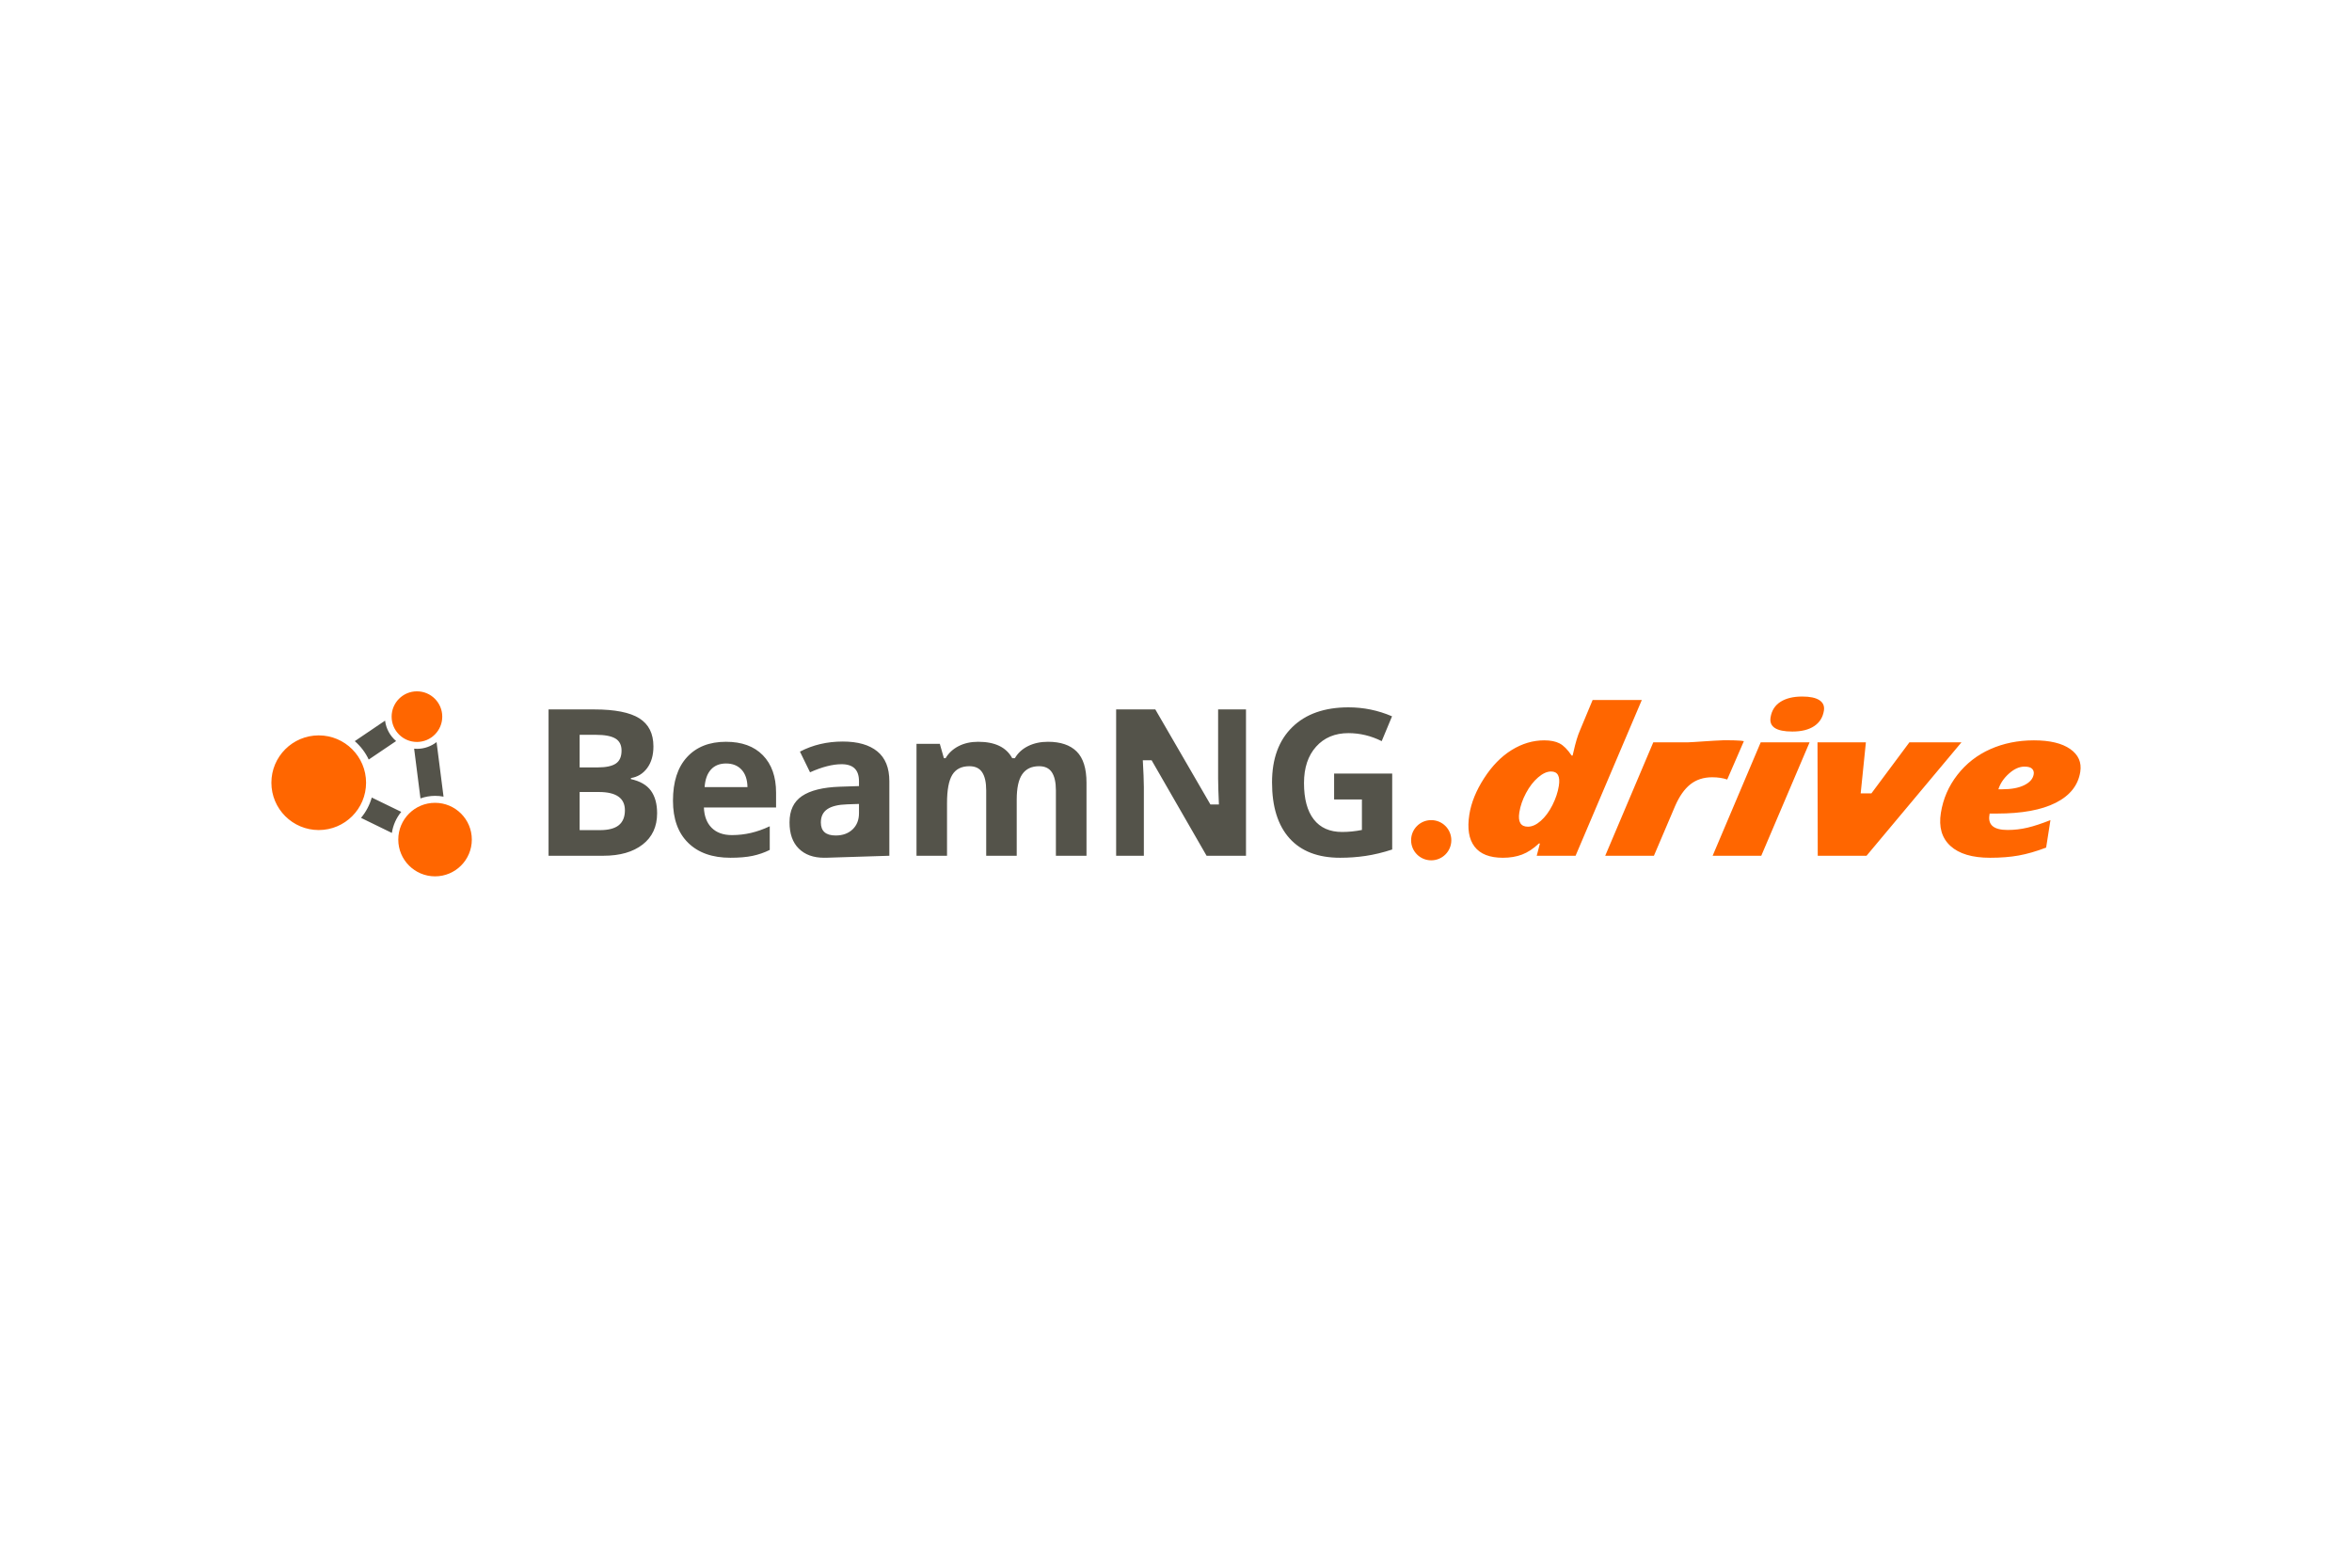<?xml version="1.0" encoding="UTF-8"?>
<svg xmlns="http://www.w3.org/2000/svg" width="1200" height="800" viewBox="0 0 1200 800" fill="none">
  <path d="M212.726 352.789C205.594 352.789 199.81 358.573 199.81 365.705C199.81 372.837 205.594 378.62 212.726 378.62C219.858 378.62 225.642 372.837 225.642 365.705C225.642 358.573 219.858 352.789 212.726 352.789ZM919.531 355.446C914.955 355.446 911.245 356.338 908.414 358.143C905.582 359.949 903.903 362.605 903.346 366.113C902.583 370.916 906.295 373.307 914.463 373.307C919.125 373.307 922.846 372.384 925.621 370.528C928.397 368.671 930.025 366.045 930.567 362.639C930.935 360.323 930.156 358.528 928.237 357.285C926.318 356.042 923.423 355.446 919.531 355.446ZM812.568 357.203L806.151 372.612C804.954 375.303 803.846 378.988 802.8 383.689L802.35 385.569H801.86C799.786 382.469 797.704 380.395 795.688 379.356C793.672 378.317 791.089 377.803 787.881 377.803C782.108 377.803 776.559 379.462 771.246 382.749C765.934 386.035 761.245 390.834 757.186 397.136C753.127 403.437 750.629 409.588 749.666 415.651C748.535 422.769 749.419 428.243 752.323 432.041C755.226 435.838 760.034 437.722 766.791 437.722C770.427 437.722 773.692 437.177 776.56 436.087C779.427 434.997 782.278 433.137 785.143 430.446H785.674L784.04 436.7H803.863L837.664 357.203H812.568ZM162.617 375.269C149.284 375.269 138.461 386.092 138.461 399.424C138.461 412.757 149.284 423.58 162.617 423.58C175.949 423.58 186.772 412.757 186.772 399.424C186.772 386.092 175.949 375.269 162.617 375.269ZM879.272 377.762C874.012 377.922 864.27 378.731 861.002 378.825H843.509L818.985 436.7H843.836L854.667 411.277C856.82 406.339 859.38 402.684 862.392 400.283C865.404 397.881 869.145 396.645 873.55 396.645C876.501 396.645 879.044 397.04 881.234 397.79L889.735 378.212C889.021 378.014 887.803 377.939 886.343 377.885C885.264 377.76 883.88 377.817 881.275 377.762C880.735 377.75 880.069 377.738 879.272 377.762ZM1037.73 377.803C1029.57 377.803 1022.15 379.319 1015.46 382.299C1008.76 385.279 1003.15 389.646 998.66 395.419C994.172 401.192 991.383 407.647 990.241 414.833C989.098 422.02 990.699 427.636 995.104 431.673C999.509 435.709 1006.27 437.722 1015.34 437.722C1020.77 437.722 1025.62 437.344 1029.89 436.577C1034.16 435.811 1038.85 434.472 1043.95 432.531L1046.15 418.512C1041.73 420.249 1037.84 421.553 1034.46 422.354C1031.14 423.142 1027.74 423.54 1024.33 423.539C1017.31 423.539 1014.21 421.019 1015.01 415.978L1015.13 415.16H1018.93C1031.59 415.16 1041.54 413.345 1048.81 409.683C1056.09 406.022 1060.27 400.753 1061.36 393.907C1062.13 389.036 1060.4 385.146 1056.21 382.217C1052.01 379.288 1045.86 377.803 1037.73 377.803ZM898.319 378.825L873.795 436.7H898.605L923.251 378.825H898.319ZM927.297 378.825L927.42 436.7H952.311L1000.74 378.825H974.178C962.177 394.932 956.869 402.083 954.804 404.86H949.327L951.984 378.825H927.297ZM1032.87 391.209C1034.75 391.209 1036.06 391.563 1036.79 392.313C1037.53 393.062 1037.78 394.002 1037.61 395.092C1037.24 397.408 1035.62 399.278 1032.75 400.691C1029.87 402.105 1026.13 402.776 1021.47 402.776H1019.59C1020.53 399.779 1022.34 397.132 1024.98 394.765C1027.62 392.398 1030.26 391.209 1032.87 391.209ZM791.356 393.702C794.777 393.702 796.1 396.155 795.32 401.059C794.812 404.261 793.736 407.531 792.051 410.869C790.365 414.206 788.387 416.887 786.124 418.88C783.861 420.872 781.682 421.863 779.544 421.863C775.866 421.863 774.396 419.418 775.17 414.547C775.695 411.243 776.841 407.943 778.604 404.656C780.366 401.369 782.405 398.736 784.734 396.727C787.064 394.717 789.26 393.702 791.356 393.702ZM221.963 409.683C211.596 409.683 203.203 418.077 203.203 428.444C203.203 438.811 211.596 447.204 221.963 447.204C232.33 447.204 240.724 438.811 240.724 428.444C240.724 418.077 232.33 409.683 221.963 409.683ZM730.211 418.512C724.535 418.512 719.952 423.095 719.952 428.771C719.952 434.446 724.535 439.03 730.211 439.03C735.886 439.03 740.47 434.446 740.47 428.771C740.47 423.095 735.886 418.512 730.211 418.512Z" fill="#FF6600"></path>
  <path d="M688.029 360.961C675.802 360.961 666.234 364.313 659.337 371.056C652.44 377.8 648.996 387.201 648.996 399.258C648.996 411.656 651.963 421.163 657.906 427.787C663.85 434.412 672.464 437.719 683.738 437.719C688.165 437.719 692.494 437.409 696.735 436.779C700.975 436.149 705.502 435.076 710.305 433.509V394.762H680.672V407.964H694.855V423.537C691.449 424.218 688.063 424.558 684.759 424.558C678.424 424.558 673.611 422.416 670.291 418.141C666.97 413.867 665.304 407.692 665.304 399.585C665.304 391.82 667.355 385.627 671.476 381.029C675.597 376.431 681.101 374.122 687.947 374.122C693.84 374.122 699.501 375.484 704.95 378.209L710.223 365.539C703.104 362.473 695.693 360.961 688.029 360.961ZM279.878 362.024V436.697H307.835C316.282 436.697 322.94 434.79 327.862 430.975C332.784 427.161 335.26 421.847 335.26 415.035C335.26 410.232 334.208 406.404 332.113 403.509C330.018 400.614 326.629 398.638 321.895 397.583V397.051C325.369 396.472 328.138 394.762 330.233 391.901C332.327 389.04 333.38 385.369 333.38 380.907C333.38 374.333 330.972 369.575 326.186 366.56C321.401 363.546 313.727 362.024 303.134 362.024H279.878ZM569.459 362.024V436.697H583.6V401.547C583.6 398.578 583.384 393.731 583.069 387.978H587.565L615.603 436.697H635.713V362.024H621.489V397.378C621.489 400.194 621.647 404.93 621.898 410.539H617.565L589.445 362.024H569.459ZM196.458 367.746L181.008 378.209C183.985 380.796 186.44 383.989 188.12 387.61L202.098 378.168C199.067 375.575 196.976 371.904 196.458 367.746ZM295.737 374.98H304.034C308.564 374.98 311.871 375.617 313.966 376.86C316.06 378.104 317.113 380.171 317.113 383.032C317.113 386.097 316.176 388.284 314.252 389.613C312.327 390.941 309.224 391.615 304.933 391.615H295.737V374.98ZM430.002 378.413C421.998 378.413 414.709 380.123 408.135 383.563L413.285 394.108C419.45 391.35 424.825 389.98 429.389 389.98C435.315 389.98 438.258 392.855 438.258 398.645V401.139L428.367 401.465C419.818 401.772 413.398 403.369 409.157 406.247C404.917 409.126 402.822 413.591 402.822 419.654C402.822 425.444 404.372 429.885 407.522 433.019C410.673 436.152 414.995 437.719 420.479 437.719C420.779 437.719 421.044 437.684 421.337 437.679V437.719L453.708 436.697H453.749V398.645C453.749 391.833 451.705 386.779 447.618 383.441C443.531 380.103 437.666 378.414 430.002 378.413ZM370.369 378.536C361.922 378.536 355.291 381.155 350.505 386.383C345.72 391.612 343.353 399.006 343.353 408.577C343.353 417.876 345.941 425.042 351.118 430.117C356.296 435.192 363.462 437.719 372.658 437.719C377.12 437.719 380.921 437.402 384.021 436.738C387.12 436.074 390.002 435.076 392.727 433.714V421.656C389.389 423.223 386.187 424.333 383.122 425.049C380.056 425.764 376.834 426.152 373.394 426.152C368.966 426.152 365.506 424.878 363.053 422.392C360.601 419.906 359.3 416.479 359.129 412.051H395.955V404.49C395.955 396.383 393.707 390.001 389.211 385.403C384.716 380.804 378.442 378.536 370.369 378.536ZM499.076 378.536C495.33 378.536 491.999 379.262 489.104 380.743C486.208 382.225 483.974 384.292 482.441 386.915H481.583L479.499 379.599H467.605V436.697H483.177V409.844C483.177 403.134 484.069 398.305 485.875 395.375C487.68 392.446 490.595 391.002 494.581 391.002C497.544 391.002 499.7 392.007 501.079 394.068C502.459 396.128 503.164 399.224 503.164 403.345V436.697H518.736V408.046C518.736 402.119 519.666 397.814 521.556 395.089C523.446 392.364 526.325 391.002 530.139 391.002C533.103 391.002 535.259 392.007 536.638 394.068C538.017 396.128 538.723 399.224 538.723 403.345V436.697H554.336V399.463C554.336 392.14 552.67 386.843 549.349 383.522C546.028 380.202 541.148 378.536 534.676 378.536C530.93 378.536 527.561 379.238 524.581 380.702C521.6 382.167 519.329 384.258 517.796 386.915H516.447C513.416 381.329 507.626 378.536 499.076 378.536ZM222.739 378.699C219.976 380.834 216.529 382.133 212.766 382.133C212.268 382.133 211.78 382.095 211.294 382.052L214.523 407.433C216.852 406.609 219.351 406.125 221.962 406.125C223.444 406.125 224.894 406.258 226.294 406.534L222.739 378.699ZM370.451 389.612C373.755 389.612 376.398 390.665 378.34 392.76C380.281 394.854 381.296 397.821 381.364 401.67H359.497C359.77 397.821 360.812 394.854 362.685 392.76C364.559 390.665 367.147 389.613 370.451 389.612ZM295.737 404.163H305.546C314.402 404.163 318.829 407.283 318.829 413.482C318.829 416.922 317.76 419.456 315.682 421.125C313.604 422.794 310.396 423.618 306.036 423.618H295.737V404.163ZM189.673 406.983C188.594 410.848 186.693 414.364 184.196 417.365L199.932 425.049C200.549 421.008 202.234 417.32 204.714 414.299L189.673 406.983ZM438.258 410.253V414.953C438.258 418.393 437.192 421.132 435.029 423.209C432.867 425.287 429.975 426.357 426.365 426.357C421.324 426.357 418.803 424.129 418.803 419.735C418.803 416.67 419.9 414.408 422.114 412.91C424.328 411.411 427.72 410.594 432.25 410.457L438.258 410.253Z" fill="#54534A"></path>
</svg>
